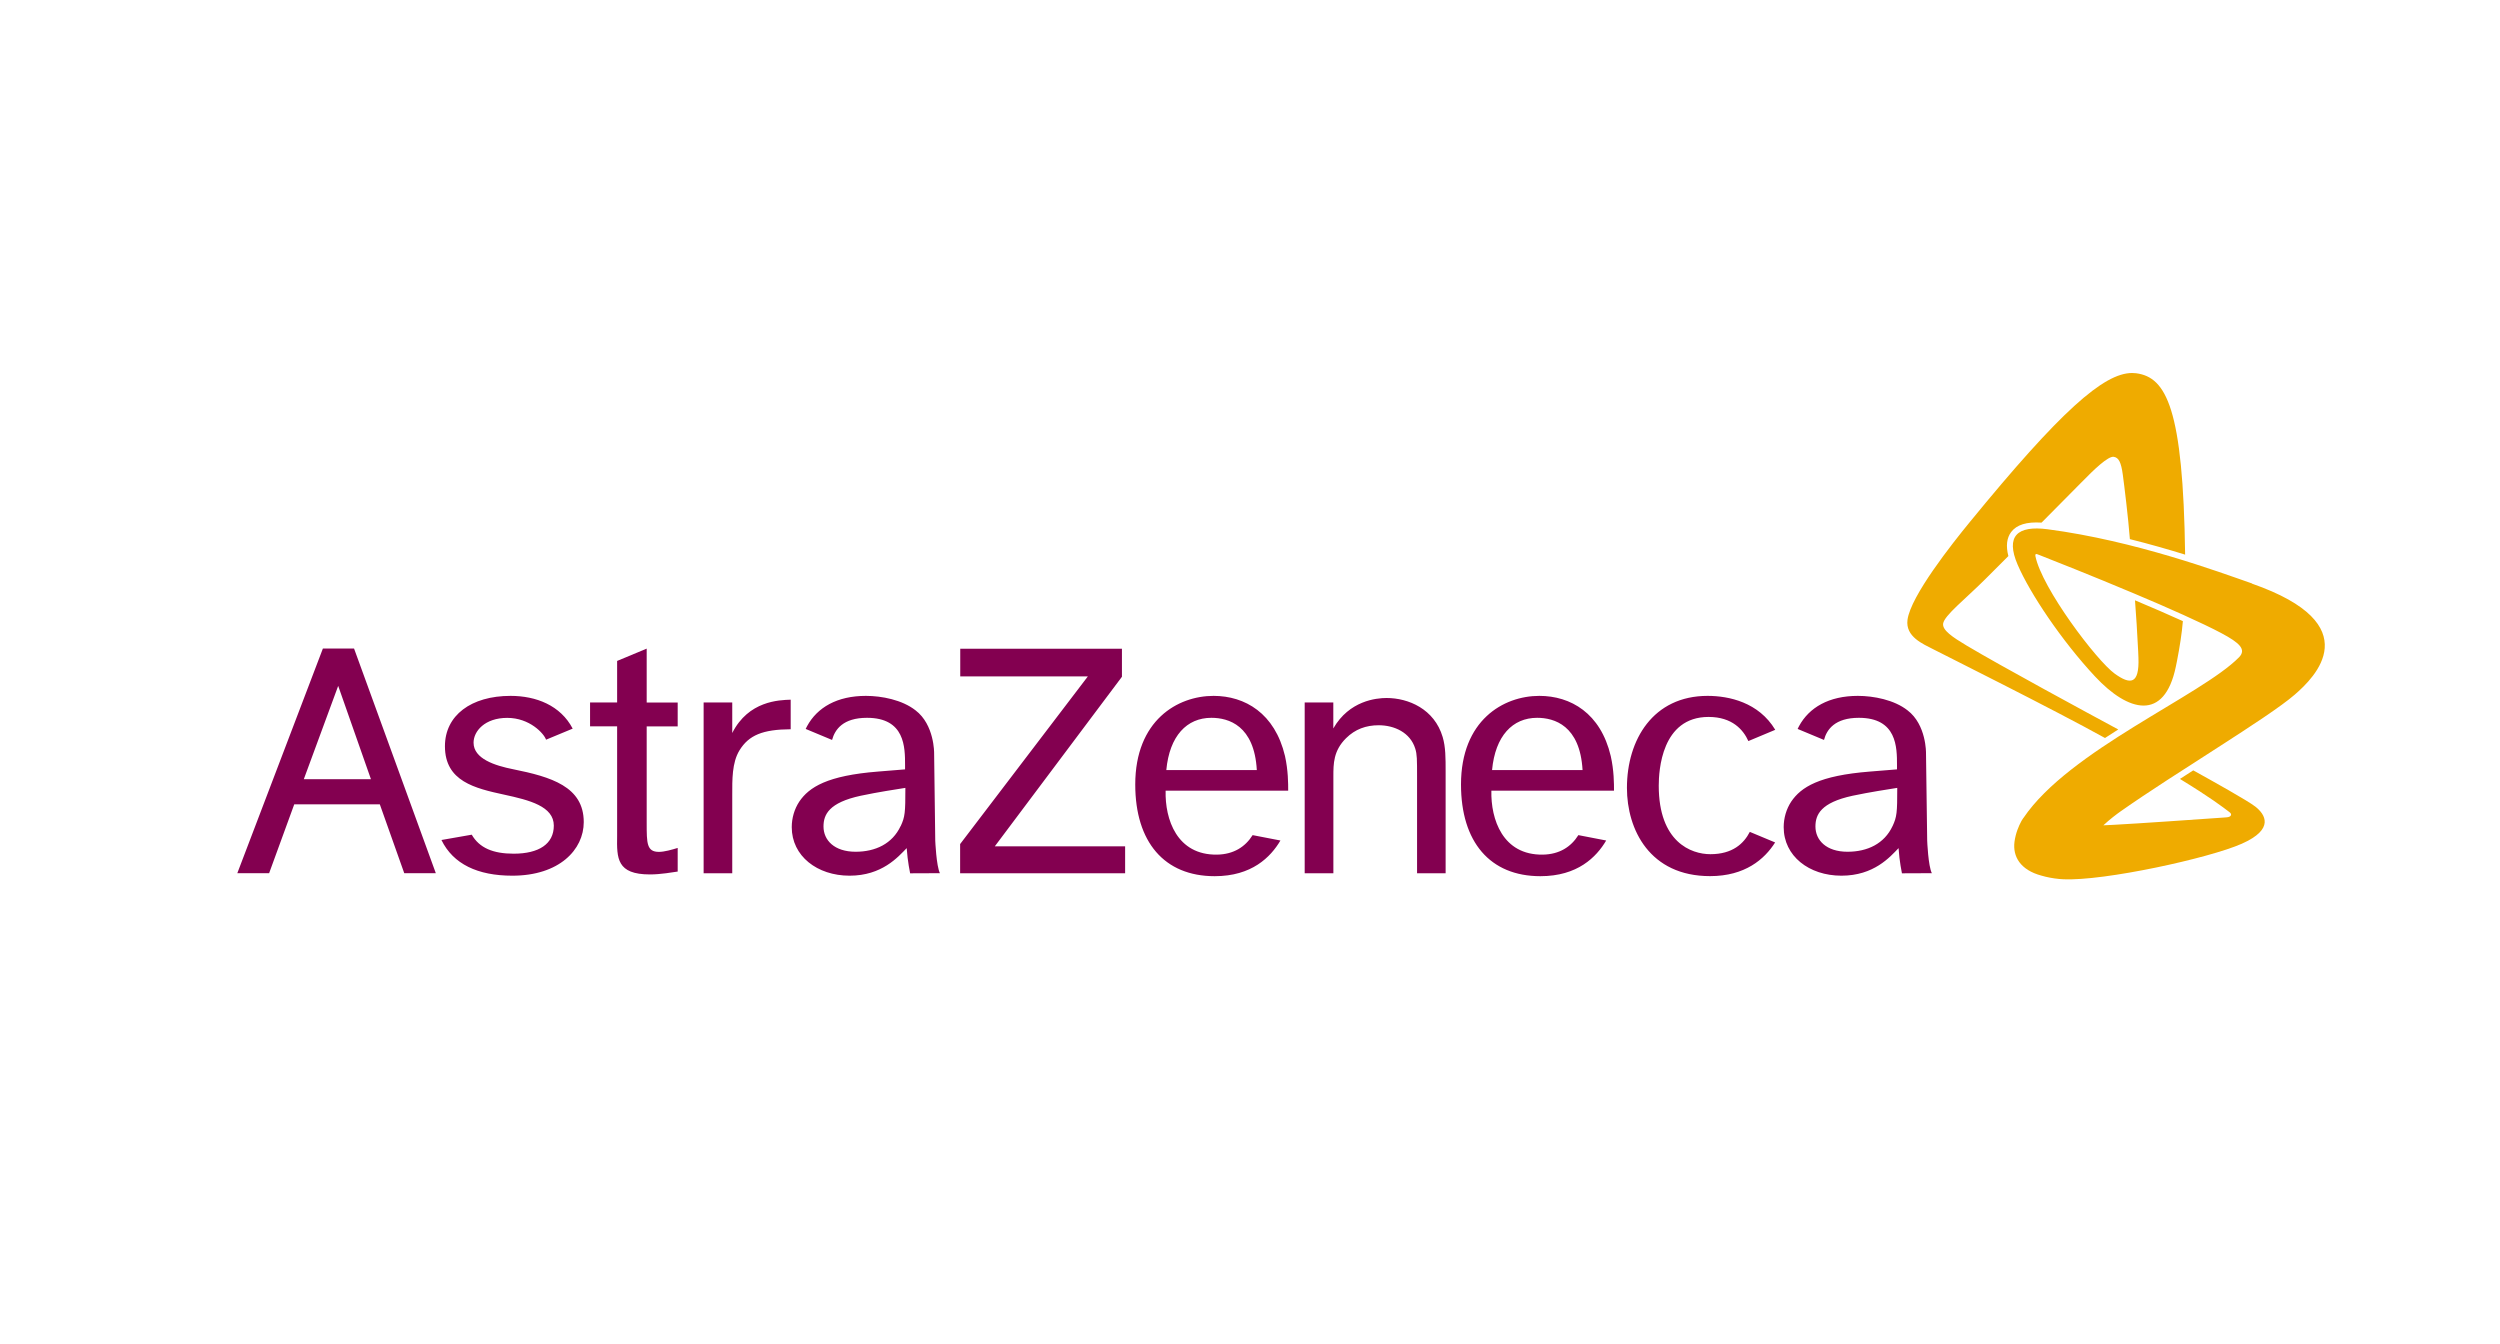 <?xml version="1.0" encoding="UTF-8"?><svg id="Ebene_1" xmlns="http://www.w3.org/2000/svg" viewBox="0 0 400 215"><defs><style>.cls-1{fill:#efab00;}.cls-2{fill:#830050;}</style></defs><path id="path14145" class="cls-2" d="m144.11,132.18c.69-1.5.75-2.13.75-6.12-1.79.29-4.2.64-7.15,1.26-5.08,1.1-5.95,3.01-5.95,4.92,0,2.19,1.73,4.04,5.14,4.04,3.17,0,5.88-1.28,7.2-4.11Zm6.28,7.53l-4.77.02s-.41-1.93-.55-4.03c-1.39,1.43-3.96,4.41-9.14,4.41s-9.25-3.15-9.25-7.76c0-1.45.41-2.89,1.21-4.1,1.57-2.31,4.47-4.16,12.6-4.8l4.32-.35v-.69c0-2.83,0-7.56-6.09-7.56-3.84,0-5.13,1.86-5.59,3.54l-4.22-1.76c.07-.15.15-.3.22-.44,1.63-3,4.8-4.85,9.41-4.85,2.52,0,5.8.63,7.94,2.31,3.04,2.31,2.98,6.85,2.98,6.85l.18,14.01s.17,4.07.75,5.21h0Zm152.42-7.53c.69-1.5.75-2.13.75-6.12-1.78.29-4.2.64-7.15,1.26-5.07,1.1-5.94,3.01-5.94,4.92,0,2.19,1.73,4.04,5.13,4.04,3.18,0,5.89-1.28,7.21-4.11h0Zm6.27,7.53l-4.77.02s-.41-1.93-.54-4.03c-1.38,1.43-3.95,4.41-9.14,4.41s-9.24-3.15-9.24-7.76c0-1.45.41-2.89,1.21-4.1,1.57-2.31,4.46-4.16,12.59-4.8l4.33-.35v-.69c0-2.83,0-7.56-6.1-7.56-3.83,0-5.14,1.86-5.58,3.54l-4.22-1.76c.06-.15.14-.3.22-.44,1.62-3,4.8-4.85,9.41-4.85,2.53,0,5.81.63,7.95,2.31,3.04,2.31,2.96,6.85,2.96,6.85l.19,14.01s.16,4.07.75,5.21h0Zm-52.09-5.23c-1.57,2.66-4.58,5.71-10.53,5.71-8.06,0-12.7-5.48-12.7-14.67,0-10.26,6.77-14.18,12.53-14.18,5.02,0,9.81,2.77,11.43,9.63.52,2.31.52,4.39.52,5.54h-19.62c-.11,4.56,1.8,10.34,8.25,10.23,2.64-.05,4.49-1.24,5.67-3.12l4.45.86h0Zm-18.26-11.27h14.48c-.41-7.14-4.52-8.36-7.27-8.36-3.92,0-6.7,2.88-7.21,8.36Zm-33.86,11.27c-1.57,2.66-4.58,5.71-10.52,5.71-8.07,0-12.71-5.48-12.71-14.67,0-10.26,6.77-14.18,12.53-14.18,5.01,0,9.81,2.77,11.43,9.63.51,2.31.51,4.39.51,5.54h-19.61c-.12,4.56,1.79,10.34,8.25,10.23,2.63-.05,4.49-1.24,5.67-3.12l4.45.86h0Zm-18.26-11.27h14.48c-.4-7.14-4.52-8.36-7.27-8.36-3.92,0-6.7,2.88-7.21,8.36Zm93.36,9.89c-.96,1.87-2.76,3.57-6.31,3.57-3.08,0-8.26-1.94-8.26-10.95,0-2.42.44-11.01,7.97-11.01,3.81,0,5.56,2.07,6.37,3.86l4.3-1.8c-2.65-4.41-7.42-5.43-10.83-5.43-8.7,0-12.9,7-12.9,14.72,0,6.68,3.65,14.12,13.3,14.12,5.59,0,8.71-2.7,10.41-5.39l-4.05-1.69h0Zm-71.22-20.71v27.33h4.59v-15.5c0-2.02,0-4.1,2.03-6.11,1.45-1.44,3.19-2.07,5.22-2.07,2.49,0,5.05,1.15,5.85,3.74.29.92.29,1.73.29,4.5v15.44h4.57v-16.2c0-2.31,0-3.98-.47-5.59-1.33-4.5-5.49-6.25-8.98-6.25-1.62,0-5.97.41-8.52,4.87v-4.16h-4.59Zm-55.11-8.6v4.43h20.42l-20.44,26.83v4.67h26.4v-4.31h-20.85l20.34-27.13v-4.48h-25.87Zm-41.06,8.6v27.33h4.58v-12.57c0-2.34-.06-5.12,1.16-7.1,1.49-2.42,3.7-3.34,8.19-3.37v-4.73c-1.85.06-6.75.18-9.35,5.33v-4.89h-4.58Zm-9.11-8.61l-4.73,1.97v6.64h-4.33v3.82h4.33v17.55c-.06,3.57-.06,6.15,5.25,6.15,1.74,0,3.64-.35,4.44-.46v-3.78c-.92.28-2.13.63-3,.63-1.96,0-1.96-1.38-1.96-4.61v-15.47h4.96v-3.82h-4.96v-8.61h0Zm-14.86,28.32c0,2.93-2.38,4.49-6.43,4.49-3.28,0-5.48-.92-6.7-3.04l-4.85.85c1.88,3.86,5.81,5.71,11.34,5.71,7.51,0,11.43-4.16,11.43-8.58,0-5.69-5.25-7.23-11.29-8.45-2.91-.58-6.34-1.67-6.34-4.25,0-1.84,1.8-3.97,5.39-3.97s5.87,2.5,6.21,3.49l4.26-1.77c-1.95-3.72-5.85-5.24-9.94-5.24-6.31,0-10.5,3.12-10.5,8.06,0,5.63,4.82,6.73,9.5,7.75,4.02.87,7.92,1.86,7.92,4.95h0Zm-23.92,7.61h5.04l-13.08-35.94h-4.99l-13.69,35.94h5.09l4.02-11.02h13.69l3.91,11.02Zm-16.08-15.04l5.5-14.93,5.24,14.93s-10.74,0-10.74,0Z"/><path id="path14147" class="cls-1" d="m360.34,93.36c-5.38-1.87-18.69-6.83-32.73-8.68-4.83-.63-6.77,1.08-4.78,5.69,1.95,4.54,7.04,12.15,12.37,17.86,5.32,5.71,11.1,7.24,12.93-1.55.07-.31.13-.63.19-.93.44-2.26.78-4.45.94-6.37-2.36-1.07-5.01-2.22-7.66-3.33.15,2.02.39,5.5.51,8.18.02.35.03.68.04,1,.16,4.34-1.32,4.33-3.79,2.56-2.88-2.06-11.68-13.69-12.7-18.83-.05-.34.11-.35.29-.29.06.02.13.05.22.09h.02c1.99.78,8.61,3.39,15.34,6.23,2.68,1.13,5.38,2.29,7.8,3.39,2.38,1.08,4.51,2.08,6.1,2.93,2.91,1.55,4.03,2.61,2.81,3.86-6.05,6.14-27.18,14.88-34.48,25.69,0,0-.03.04-.08.1-.08.12-.16.25-.24.38-.02.04-.04.09-.06.12-.36.66-.87,1.81-1.06,3.21-.31,2.36.92,4.52,4.31,5.43.85.25,1.82.44,2.88.54.18.02.39.03.6.04,6.51.32,23.42-3.39,28.57-5.68,5.32-2.36,3.73-4.71,2.19-5.93-1.15-.92-7.07-4.22-9.95-5.81-.76.49-1.37.87-2.13,1.37,4.88,2.98,6.82,4.47,7.96,5.34.44.34.2.75-.46.8-.18.02-.32.02-.52.04-4.64.32-13.43.94-17.56,1.16-.61.04-1.29.07-1.67.08,1.02-.96,2.17-1.82,2.74-2.22,8.82-6.21,23.54-14.93,27.87-18.68,3.19-2.76,11.9-11.22-6.84-17.77h0Zm-21.41,23.35c-.71.45-1.43.91-2.13,1.37-8.23-4.57-25.92-13.39-27.46-14.19-1.64-.85-4.5-2-4.14-4.72.51-3.82,7.14-12.19,9.96-15.63,14.54-17.79,21.44-23.85,25.97-23.86.22,0,.44.02.65.04,4.83.63,7.52,5.63,7.84,29.02-2.69-.83-5.67-1.69-8.84-2.48-.26-3.4-.89-8.53-1.13-10.3-.27-2-.66-2.76-1.46-2.87-.91-.12-3.14,2.02-5.16,4.09-.92.94-3.51,3.56-6.38,6.44-2.39-.16-3.99.34-4.87,1.51-.7.94-.86,2.23-.44,3.84-1.55,1.55-2.88,2.88-3.72,3.72-3.18,3.17-6.55,5.8-6.72,7.09-.14,1.05,1.47,2.14,3.76,3.51,5.6,3.34,19.39,10.8,24.27,13.43"/></svg>